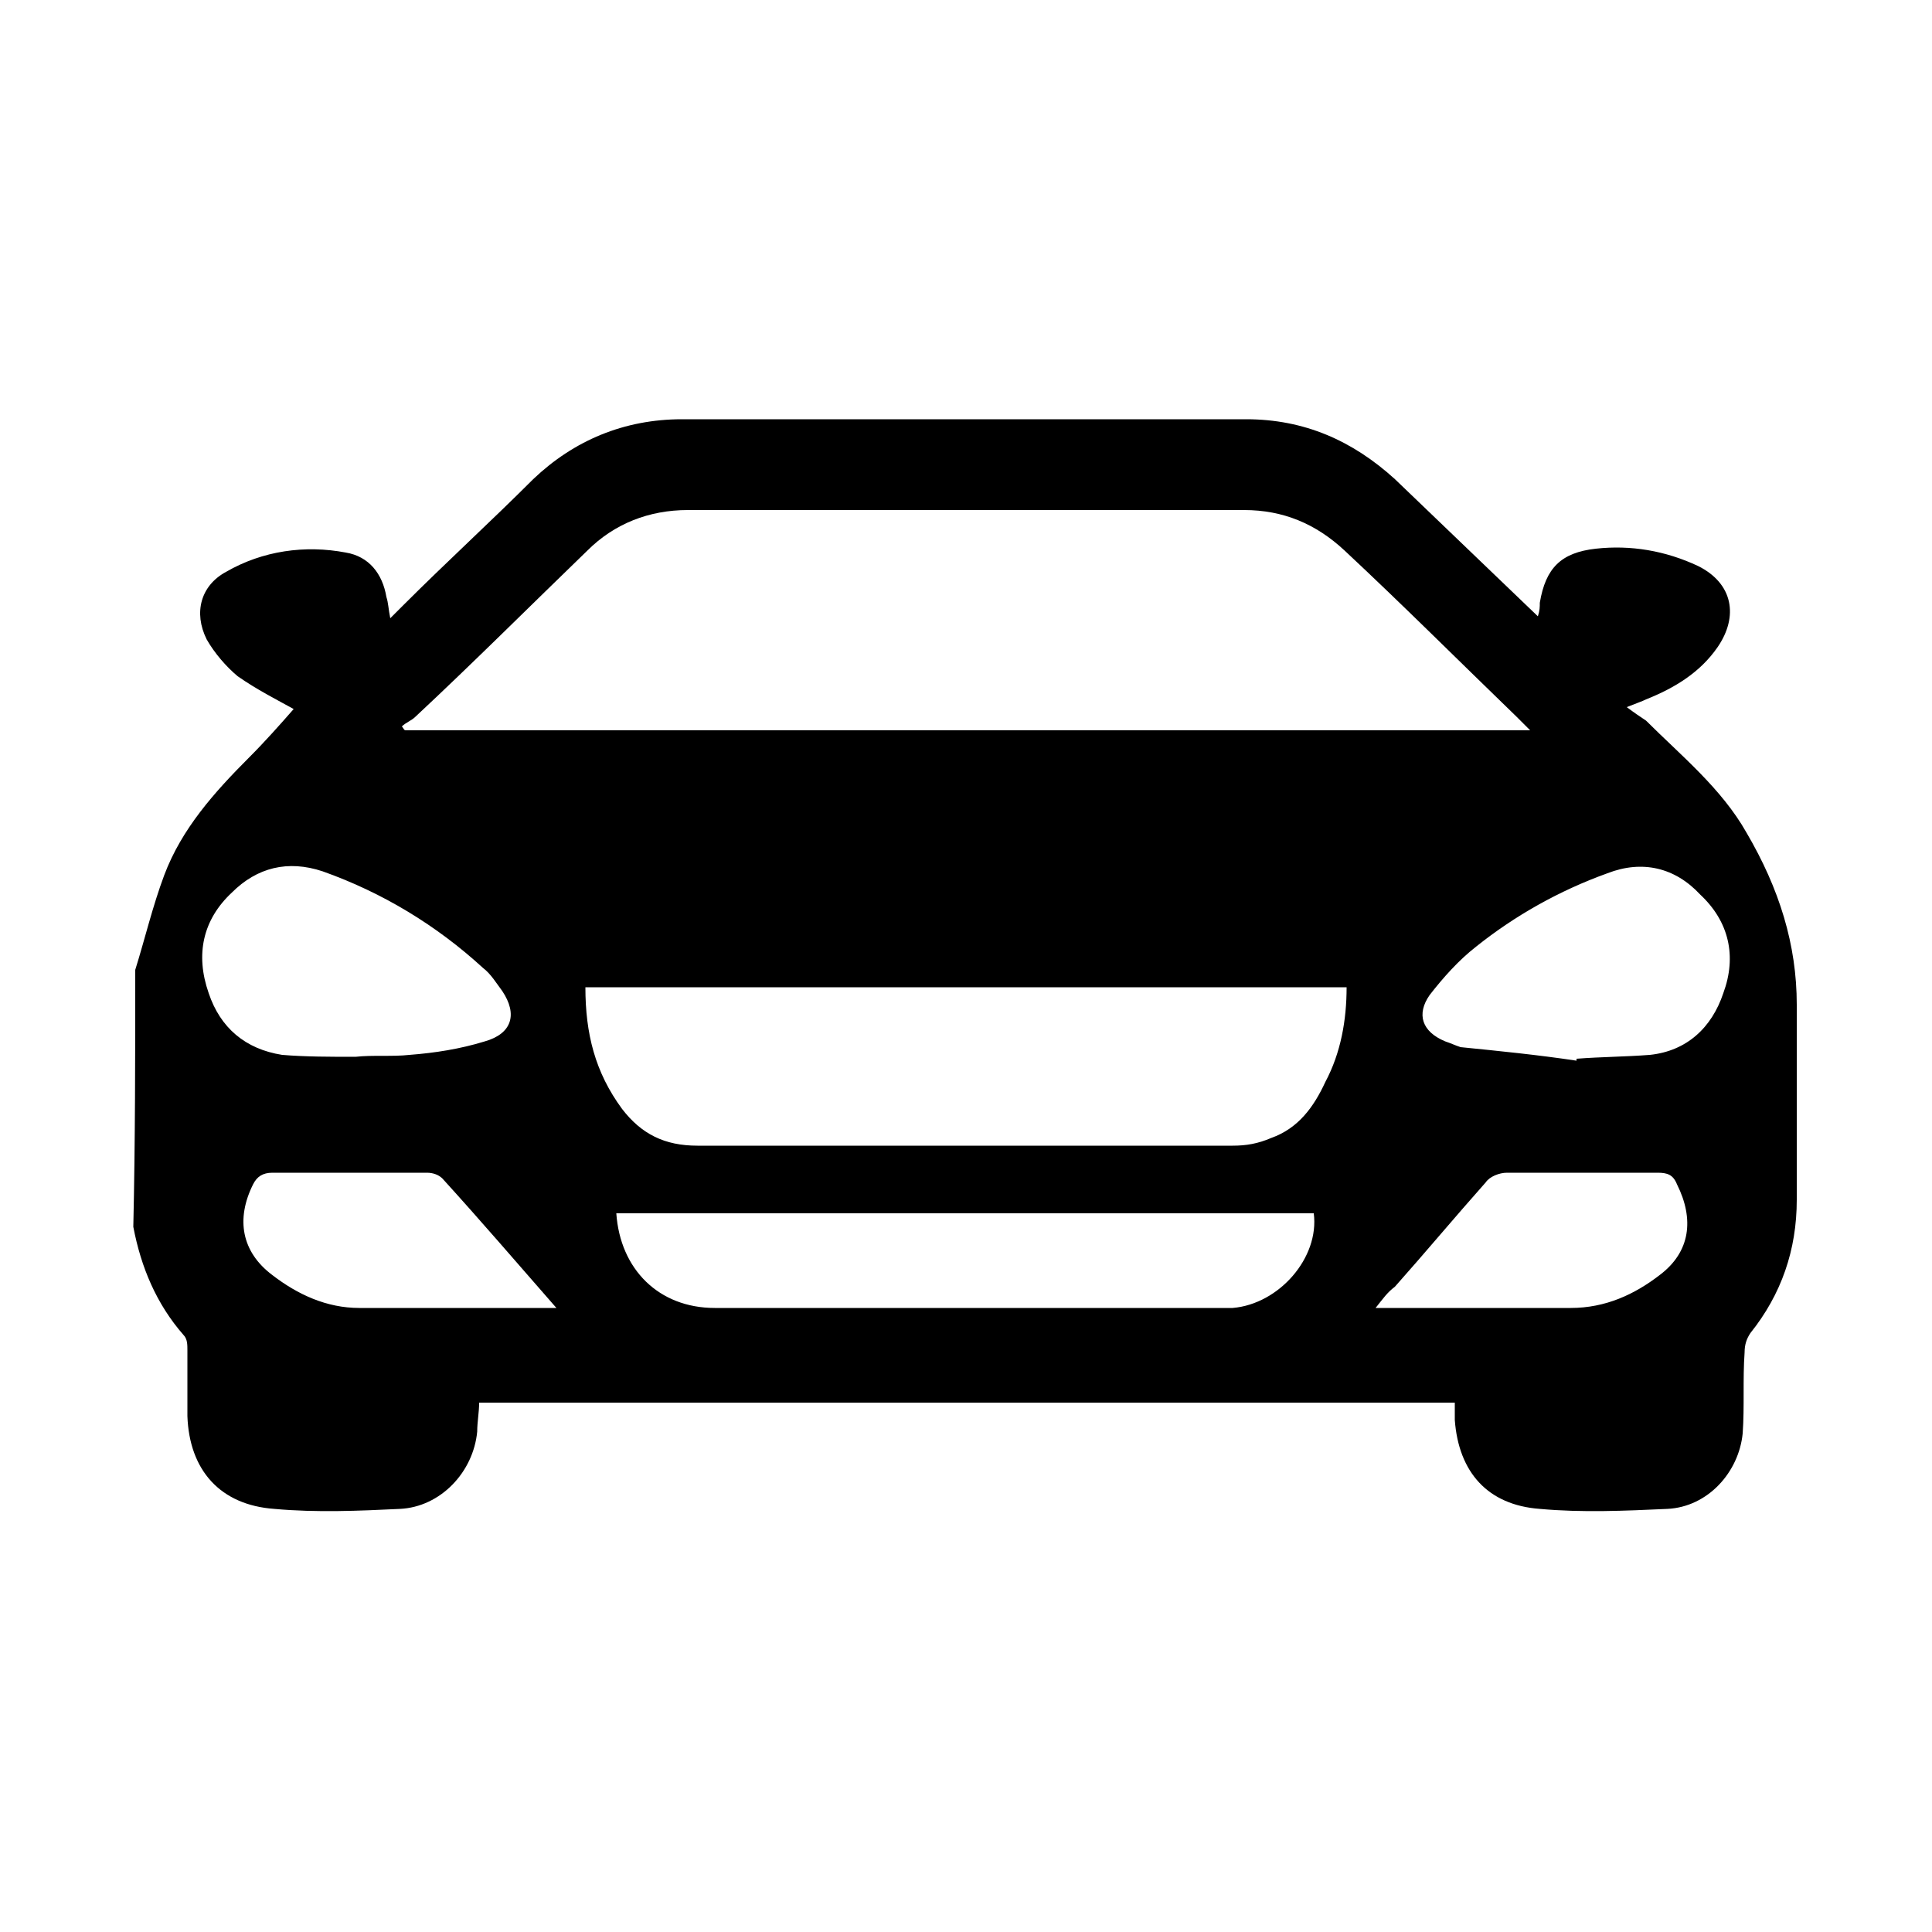 <?xml version="1.0" encoding="utf-8"?>
<!-- Generator: Adobe Illustrator 25.0.0, SVG Export Plug-In . SVG Version: 6.00 Build 0)  -->
<svg version="1.1" id="Layer_1" xmlns="http://www.w3.org/2000/svg" xmlns:xlink="http://www.w3.org/1999/xlink" x="0px" y="0px"
	 viewBox="0 0 100 100" style="enable-background:new 0 0 100 100;" xml:space="preserve">
<path d="M7,50.2c0.5-1.6,0.9-3.3,1.5-4.9c0.9-2.4,2.6-4.3,4.4-6.1c0.8-0.8,1.6-1.7,2.3-2.5c-0.9-0.5-1.9-1-2.9-1.7
	c-0.6-0.5-1.2-1.2-1.6-1.9c-0.7-1.4-0.3-2.8,1-3.5c1.9-1.1,4.1-1.4,6.2-1c1.2,0.2,1.9,1.1,2.1,2.3c0.1,0.3,0.1,0.6,0.2,1.1
	c0.3-0.3,0.5-0.5,0.7-0.7c2.2-2.2,4.5-4.3,6.7-6.5c2.1-2,4.7-3.1,7.7-3.1c9.7,0,19.5,0,29.2,0c3,0,5.5,1.1,7.7,3.1
	c2.4,2.3,4.9,4.7,7.4,7.1c0.1-0.3,0.1-0.5,0.1-0.7c0.3-1.8,1.1-2.6,2.9-2.8c1.8-0.2,3.6,0.1,5.3,0.9c1.8,0.9,2.1,2.6,1,4.2
	c-0.9,1.3-2.2,2.1-3.7,2.7c-0.2,0.1-0.5,0.2-1,0.4c0.4,0.3,0.7,0.5,1,0.7c1.8,1.8,3.9,3.5,5.2,5.8C92.1,46,93,48.9,93,52
	c0,3.4,0,6.7,0,10.1c0,2.6-0.8,4.9-2.4,6.9c-0.2,0.3-0.3,0.6-0.3,1c-0.1,1.4,0,2.8-0.1,4.2c-0.2,2-1.8,3.8-3.9,3.9
	c-2.2,0.1-4.4,0.2-6.6,0c-2.7-0.2-4.2-1.9-4.4-4.6c0-0.3,0-0.6,0-0.9c-16.9,0-33.7,0-50.5,0c0,0.5-0.1,1-0.1,1.5
	c-0.2,2.1-1.9,3.9-4,4c-2.1,0.1-4.3,0.2-6.5,0c-2.8-0.2-4.4-2-4.5-4.8c0-1.1,0-2.2,0-3.4c0-0.3,0-0.6-0.2-0.8
	c-1.4-1.6-2.2-3.5-2.6-5.6C7,59.1,7,54.6,7,50.2z M20.8,37.6c0.1,0.1,0.1,0.2,0.2,0.2c19.4,0,38.7,0,58.2,0
	c-0.3-0.3-0.5-0.5-0.7-0.7c-3-2.9-5.9-5.8-8.9-8.6c-1.5-1.4-3.2-2.1-5.2-2.1c-9.6,0-19.2,0-28.8,0c-2,0-3.8,0.7-5.2,2.1
	c-3,2.9-5.9,5.8-8.9,8.6C21.3,37.3,21,37.4,20.8,37.6z M30.3,51.1c0,2.4,0.5,4.4,1.9,6.3c1,1.3,2.2,1.9,3.9,1.9c9.2,0,18.5,0,27.7,0
	c0.7,0,1.3-0.1,2-0.4c1.4-0.5,2.2-1.6,2.8-2.9c0.8-1.5,1.1-3.2,1.1-4.9C56.5,51.1,43.5,51.1,30.3,51.1z M31.9,62.8
	c0.2,2.9,2.2,4.9,5.1,4.9c8.7,0,17.3,0,26,0c0.3,0,0.5,0,0.8,0c2.4-0.2,4.5-2.6,4.2-4.9C56,62.8,44,62.8,31.9,62.8z M18.4,54.7
	C18.4,54.7,18.4,54.7,18.4,54.7c0.9-0.1,1.9,0,2.8-0.1c1.3-0.1,2.6-0.3,3.9-0.7c1.4-0.4,1.7-1.4,0.9-2.6c-0.3-0.4-0.6-0.9-1-1.2
	c-2.4-2.2-5.2-3.9-8.3-5c-1.8-0.6-3.4-0.2-4.7,1.1c-1.5,1.4-1.9,3.2-1.2,5.2c0.6,1.8,1.9,2.9,3.8,3.2C15.8,54.7,17.1,54.7,18.4,54.7
	z M81.6,54.9c0,0,0-0.1,0-0.1c1.3-0.1,2.5-0.1,3.8-0.2c1.9-0.2,3.2-1.4,3.8-3.2c0.7-1.9,0.3-3.7-1.2-5.1c-1.3-1.4-3-1.8-4.8-1.1
	c-2.5,0.9-4.8,2.2-6.8,3.8c-0.9,0.7-1.7,1.6-2.4,2.5c-0.7,1-0.4,1.9,0.8,2.4c0.3,0.1,0.5,0.2,0.8,0.3C77.6,54.4,79.6,54.6,81.6,54.9
	z M28.8,67.7c-2.1-2.4-3.9-4.5-5.9-6.7c-0.2-0.2-0.5-0.3-0.8-0.3c-2.7,0-5.3,0-8,0c-0.5,0-0.8,0.2-1,0.6c-0.9,1.8-0.6,3.5,1,4.7
	c1.3,1,2.8,1.7,4.5,1.7c2.3,0,4.7,0,7.1,0C26.7,67.7,27.7,67.7,28.8,67.7z M71.2,67.7c0.5,0,0.8,0,1.1,0c3,0,6,0,9,0
	c1.8,0,3.3-0.7,4.6-1.7c1.6-1.2,1.8-2.9,0.9-4.7c-0.2-0.5-0.5-0.6-1-0.6c-2.6,0-5.2,0-7.8,0c-0.4,0-0.9,0.2-1.1,0.5
	c-1.6,1.8-3.1,3.6-4.7,5.4C71.8,66.9,71.6,67.2,71.2,67.7z"/>
</svg>
